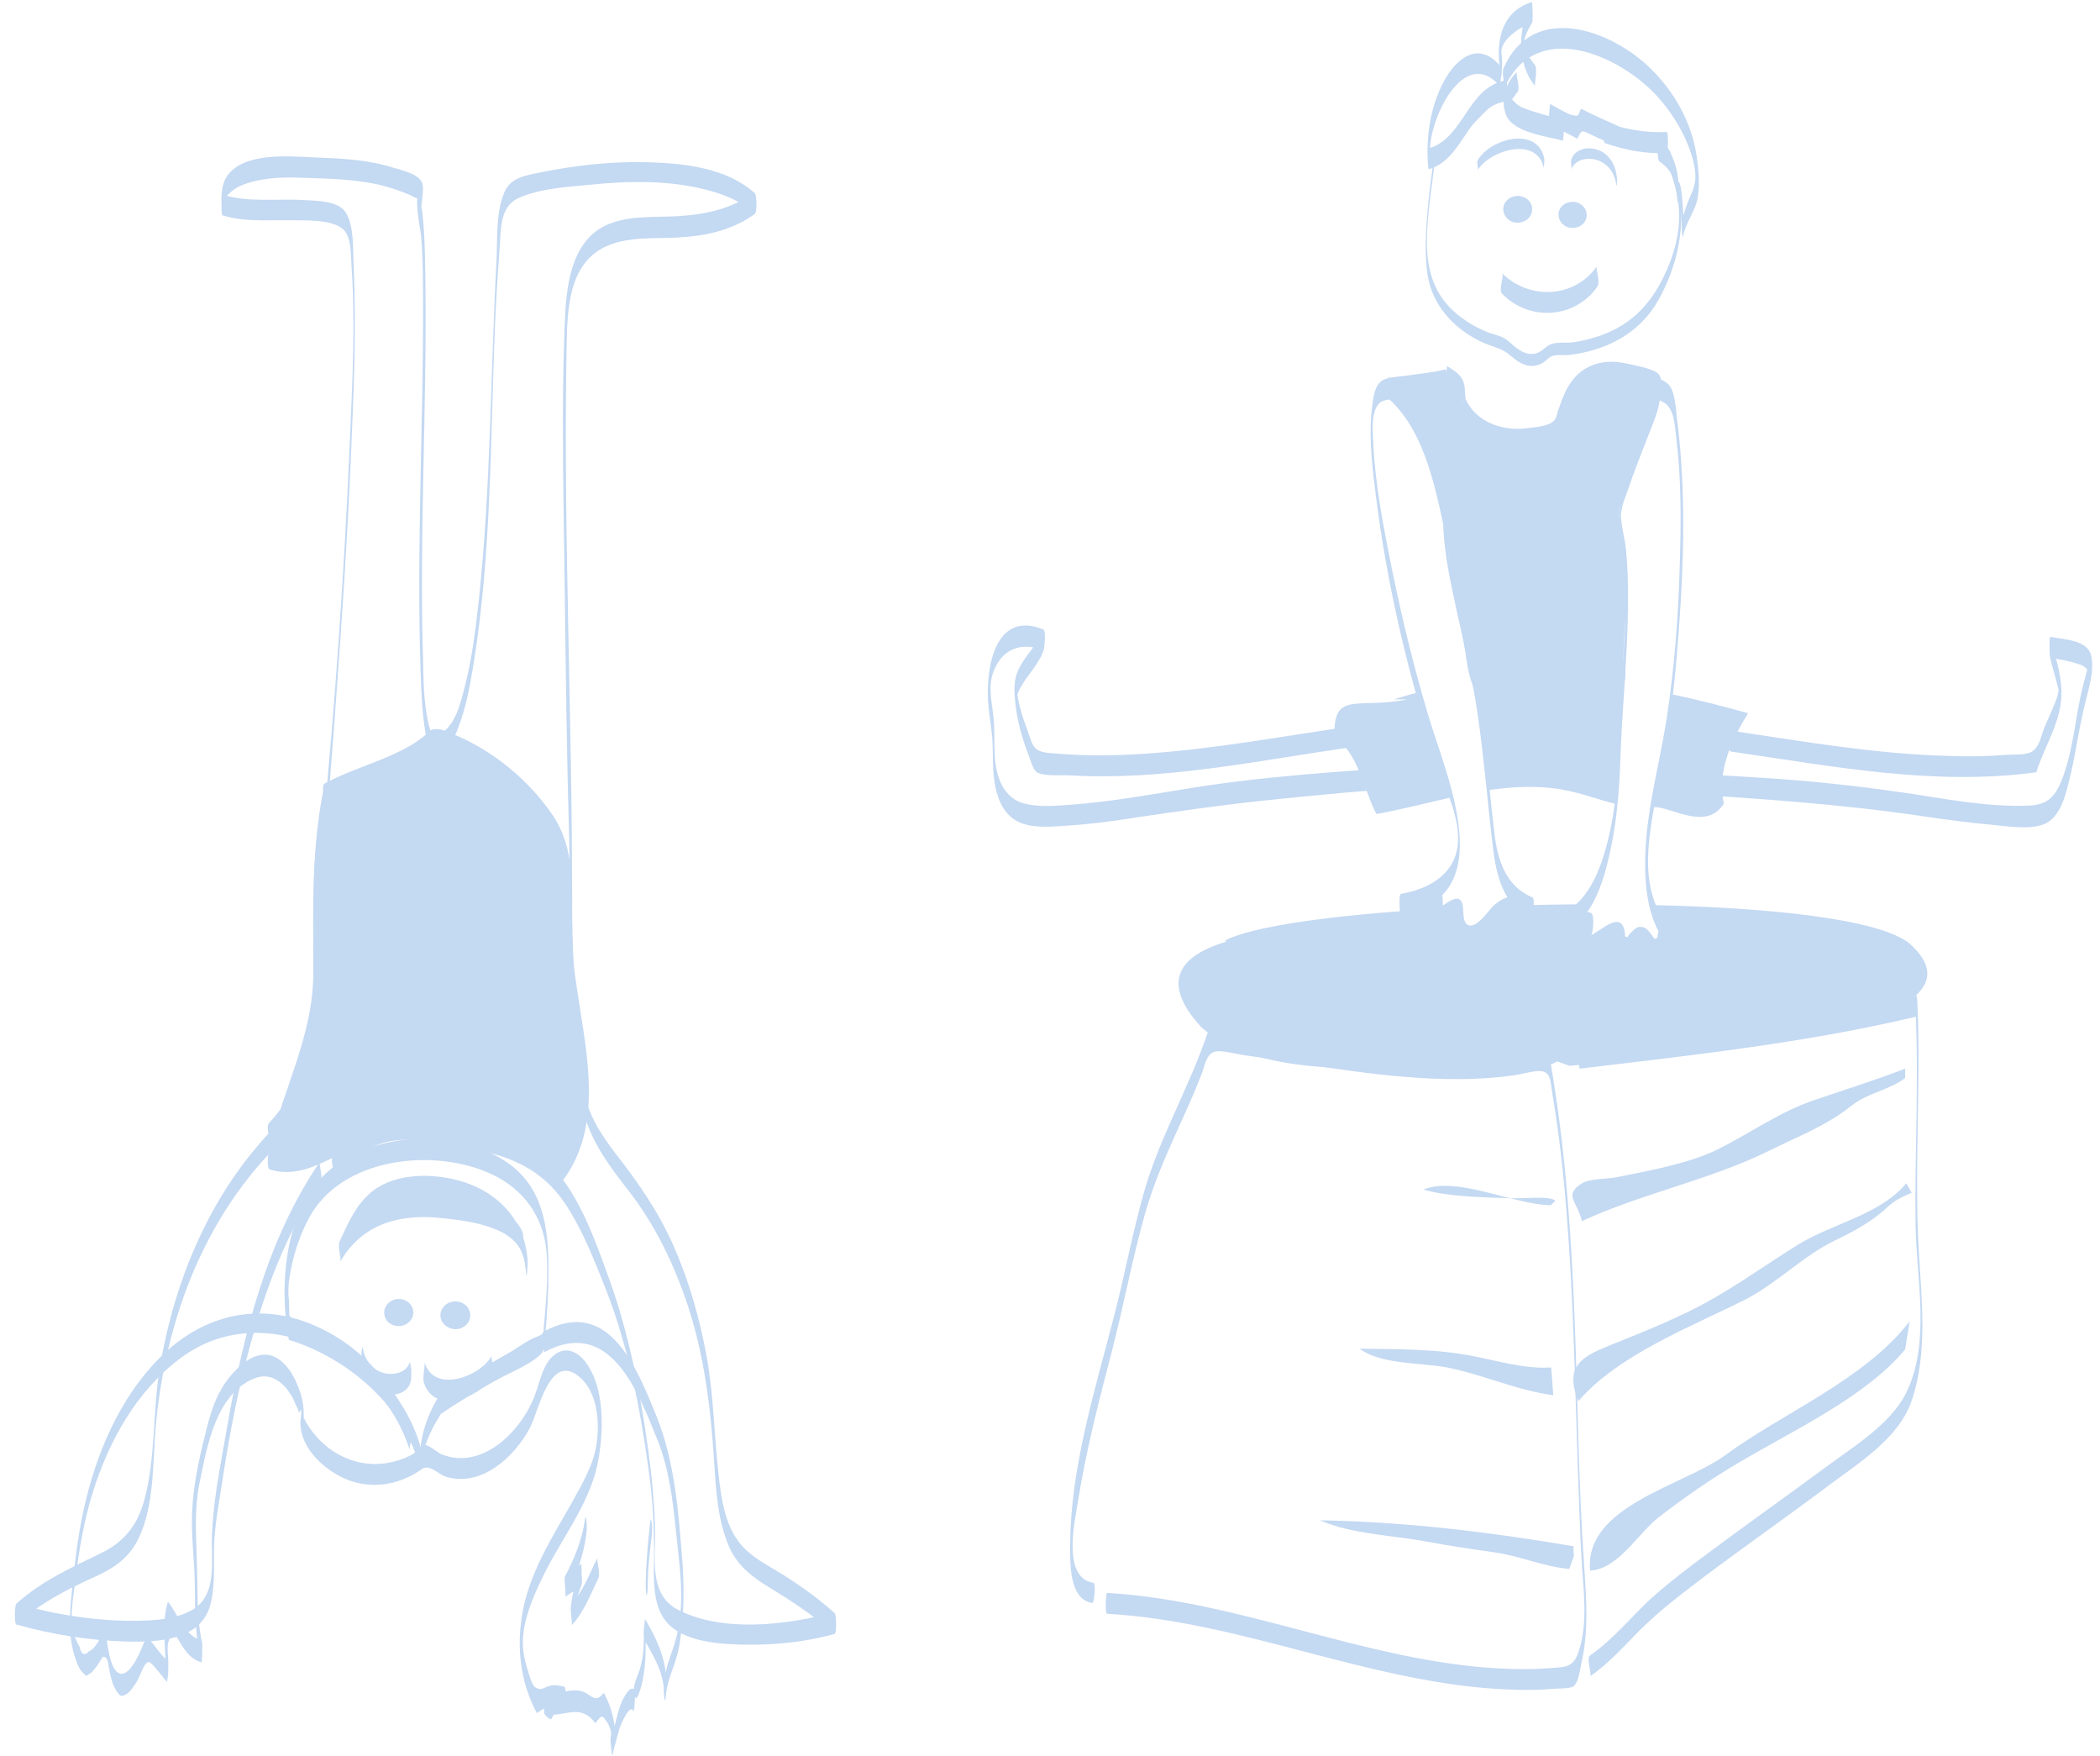 <svg xmlns="http://www.w3.org/2000/svg" xmlns:xlink="http://www.w3.org/1999/xlink" id="Layer_1" x="0px" y="0px" viewBox="0 0 604.6 505.5" style="enable-background:new 0 0 604.6 505.5;" xml:space="preserve"><style type="text/css">	.st0{fill:#C4D9F2;}</style><path class="st0" d="M92.1,334.4c-15.3,22.4-22.1,49.9-26.7,76.3c-1.9,11.1-4.5,23-4.4,34.4c0.1,6.7,0.8,15-6.2,18.6 c-4.4,2.3-9.7,2.7-14.5,2.8c-11.9,0.3-24.2-1.7-35.6-4.9c0,2,0,4,0,6c6.7-6,14.1-9.9,22.3-13.6c5.6-2.5,10.2-5.5,12.9-11.2 c4.6-9.7,4-21.3,4.9-31.7c1.2-13.9,4.2-27.8,9.2-40.9c5.8-15.1,14.3-29,25.8-40.5c1.2-1.2-0.7-5.3,0-6c-18.8,18.9-29.4,43.9-33.8,70 c-2.1,12.7-1.1,26.2-4.6,38.6c-2,6.9-5.8,11.6-12.2,14.7c-8.8,4.3-17.1,8-24.5,14.6c-0.5,0.5-0.6,5.8,0,6 c10.3,2.9,21.1,4.6,31.7,4.9c9.5,0.2,22-0.3,24.4-11.5c1-4.8,0.8-9.7,0.8-14.5c0-6.6,1.4-13.5,2.4-20.1c2.2-14.5,5-28.9,9.1-43 c4.4-15.2,10.3-30,19.2-43.1C93.1,338.9,91.7,335,92.1,334.4L92.1,334.4z"></path><path class="st0" d="M96.1,339.2c4.9-5.3,10.1-10,17.5-10.9c9-1.1,19.3,1.4,28,3.7c9.2,2.5,16.2,6.9,21.4,14.9 c4.9,7.5,8.2,16.1,11.5,24.4c6.4,16.4,9.8,34.1,12.2,51.4c1.2,8.5,1.7,17,1.6,25.6c-0.1,5.8-0.5,13.4,3.3,18.2 c4.9,6.3,16.1,6.8,23.3,6.9c8.5,0.1,17.2-0.8,25.4-3.1c0.6-0.2,0.5-5.6,0-6c-5.4-4.8-11.1-8.8-17.3-12.5c-3.9-2.3-7.9-4.6-10.6-8.4 c-3.8-5.3-4.8-12.4-5.5-18.8c-1.3-11.3-1.4-22.7-3.4-33.9c-2-10.9-5-21.7-9.5-31.9c-4.4-10-10.1-18.2-16.8-26.8 c-3.4-4.5-6.6-9.1-8.2-14.5c-1.9-6.3-2.3-13-2.7-19.6c-0.8-12.8-1.6-25.6-1.6-38.5c0.1-52.5-2.5-104.9-1.6-157.4 c0.2-10.7-0.2-25.5,11-30.9c6.2-3,13.7-2.4,20.4-2.7c8.2-0.4,16-1.9,22.8-6.8c0.7-0.5,0.6-5.5,0-6c-8.1-7.3-20.3-8.6-30.7-8.9 c-10.6-0.3-21.1,0.9-31.4,3c-4,0.8-8.3,1.5-10,5.7c-2.6,6-1.9,14.1-2.3,20.5c-1.7,32.5-1.6,65.1-5.1,97.4c-0.9,8-1.9,16.2-3.9,24 c-1.1,4.2-2.4,10.4-6.1,13.2c-3.3,2.6-4.1-0.4-4.7-3.4c-1.1-5.6-1.2-11.5-1.3-17.3c-1.1-35.7,1.1-71.5,0.7-107.3 c-0.1-6.1-0.1-12.1-0.6-18.2c-0.1-1-0.2-2-0.3-3.1c-0.1-0.5-0.4-2.9-0.4-1.9c0,0.8,0.4-1.6,0.4-2.3c0.1-1.3,0.4-3.2-0.1-4.4 c-1.1-2.7-6-3.6-8.5-4.4c-7.3-2.3-15-2.6-22.6-2.9c-7.3-0.3-20.3-1.6-25.1,5.5c-1.7,2.6-1.6,6-1.5,9c0,0.3-0.1,2.1,0.3,2.2 c6.1,1.9,12.8,1.3,19,1.4c4.2,0.1,12.6-0.5,15.9,2.8c2.2,2.2,2,7.4,2.2,10.2c1.2,17,0.2,34.3-0.5,51.3c-1.6,36.9-4.1,73.7-7.7,110.5 c-0.9,9.2-1.6,18-1.6,27.4c0.1,10.9-0.8,21.8-2.7,32.6c-1.6,9.2-4.6,18.2-11.2,25c-1.2,1.2,0.7,5.2,0,6 c10.7-11.1,11.9-27.1,13.6-41.6c1.6-13.8,0.4-27.7,1.9-41.5c1.6-15.1,2.7-30.3,3.8-45.4c1.7-22.8,3.2-45.6,4.2-68.4 c0.8-18.6,1.7-37.4,0.8-56c-0.2-4.3,0.2-11.4-2.3-15.2c-2.1-3.3-8.3-3.3-11.8-3.5c-7.8-0.5-16.2,0.8-23.8-1.6 c0.1,0.7,0.2,1.5,0.3,2.2c0-1.1,2.7-3.4,3.7-4c1.8-1.1,3.9-1.7,6-2.2c4.6-1,9.4-1,14-0.8c6.7,0.2,13.4,0.4,20,1.7 c3.4,0.7,6.7,1.8,9.9,3.1c0.5,0.2,1.8,1.1,2.3,1c0.1,0,0.6,0.4,0.6,0.4c-0.5,0.3,0.9-5.7,0.1-3.6c-1.7,4.5,0.1,10.2,0.5,14.9 c0.5,6.3,0.5,12.6,0.5,18.9c0.1,35.2-1.9,70.5-0.7,105.8c0.2,5.6,0.4,11.3,1.3,16.9c0.3,1.8,0.6,6.9,2.9,7.2 c3.2,0.4,5.7-5.6,6.5-7.7c2.3-5.8,3.5-12.2,4.5-18.4c5.1-31.3,4.9-63.3,6.1-95c0.3-8.6,0.9-17.2,1.5-25.7c0.3-4.7,0.1-11,5-13.5 c5.9-2.9,14.3-3.4,20.7-4c11.5-1.2,23.6-1.4,34.8,1.7c4.7,1.3,9.2,3.2,12.8,6.5c0-2,0-4,0-6c-6.5,4.7-13.9,6.3-21.8,6.8 c-6.3,0.4-13-0.2-19.1,1.9c-11.2,3.8-13.1,16.5-13.6,26.8c-1.2,26.4-0.4,53.1-0.1,79.5c0.3,24.1,0.6,48.3,1.3,72.4 c0.6,24.1-0.5,48.6,3.1,72.6c1.7,11.2,7.3,18.8,14.1,27.5c7.6,9.8,13,21.1,16.9,32.8c4.8,14.6,6.6,29.5,7.6,44.8 c0.5,8.2,1,17.3,4.4,24.9c2.2,4.9,6,8.1,10.5,10.9c6.9,4.2,13.4,8.4,19.5,13.8c0-2,0-4,0-6c-13.4,3.7-32.1,5.9-44.9-0.8 c-8.5-4.5-6.3-15.2-6.5-23.3c-0.2-7.4-0.9-14.8-1.9-22.1c-2.3-16.9-5.6-34-11.4-50c-5.4-14.9-11.8-33.8-27.8-40.2 c-9.3-3.7-21.1-6.1-31.1-6c-8.8,0.1-14.8,4.8-20.6,11C94.9,334.5,96.8,338.4,96.1,339.2L96.1,339.2z"></path><g>	<path class="st0" d="M93.3,228.6c9-5,24-8,31-16c11,2,27,14,33,23c8,10,6.8,18.5,6.8,31.5c-1,24,13.2,52.5-3.8,71.5  c-6-17-37-18-51-14c-11,2-21,13-32,9c4-18,13-31,13-51C90.3,264.6,89.3,246.6,93.3,228.6"></path>	<path class="st0" d="M93.3,231.6c7.7-4.1,16.3-6.2,23.9-10.5c1.9-1.1,3.7-2.3,5.4-3.8c1.6-1.4,1.9-1.8,4-1.2  c4.4,1.2,8.5,3.4,12.4,5.8c7.9,5,15,11.3,20.2,19.1c5.9,9,4.5,19.5,4.6,29.7c0.1,8.7,1.5,17.3,2.9,25.9c1.8,11.6,3.5,23.7-2.9,34.3  c-0.4,0.6-1.7,3.2-2.4,3.5c-2,0.7-1.2-0.2-2.1-1.4c-0.6-0.8-1.1-1.7-1.7-2.5c-2.1-2.6-4.9-4.6-8-6.1c-6.4-3.2-13.8-4.4-20.9-4.7  c-7.4-0.3-14.9,0.4-22,2.6c-9.8,2.9-18.5,11.7-29.3,8.3c0.1,1.9,0.1,3.7,0.2,5.6c3.6-15.4,11.2-29.5,12.8-45.3  c0.8-8.2,0.3-16.5,0.3-24.7c0-11.8,0.5-23.5,3-35c0.3-1.3,0.3-2.8,0.1-4.1c0-0.3-0.2-2.2-0.4-1.1c-3.8,17.7-3.2,35.7-3.2,53.7  c0.1,18.3-8.8,33.9-12.8,51.3c-0.2,0.6-0.6,5.4,0.2,5.6c9.3,2.9,17.1-3.3,25.2-6.8c6.5-2.8,13.8-3.9,20.9-4.1  c12.8-0.3,31.5,2,36.8,15.8c0,0,0.1,0.1,0.1,0.1c17.5-20.6,3.9-50.1,4-73.7c0.1-11.3,1.2-23.4-5.5-33.3  c-6.9-10.1-17.3-18.7-28.7-23.3c-1.3-0.5-2.8-1.3-4.2-1.4c-2.1-0.2-2.3,0.4-3.9,1.8c-2.6,2.2-5.6,3.8-8.6,5.2  c-6.6,3.1-13.7,5.1-20.2,8.6C92.2,226.2,93.8,231.4,93.3,231.6L93.3,231.6z"></path></g><path class="st0" d="M126.5,407.3c5-3.5,10.3-6.6,15.6-9.6c4.1-2.4,9.9-4.5,13.4-7.7c1.6-1.5,1.3-3.5,1.5-5.8 c0.5-5.9,0.9-11.7,0.9-17.6c0.1-13.3-1.3-26.1-14.1-33.4c-14.5-8.3-36.8-7.2-49.6,4.2c-12.3,11-13.9,32.7-11.1,47.9 c0,0.2,0,0.3,0.2,0.4c17.2,5.3,33.6,19.6,37.7,37.3c0.2,1,0.3-0.5,0.4-0.8c0.2-1.2,0.1-2.7,0-3.9c0.2,2.4,0,1.8,0.5-0.2 c0.3-1.1,0.6-2.2,1-3.3c1-2.6,2.3-5.1,3.8-7.4c0.8-1.4-0.5-5.2-0.2-5.8c-4,6.5-6.1,13.4-5.5,21c0.1-1.6,0.2-3.1,0.4-4.7 c-1.6-7.2-5.6-14-10.1-19.7c-5-6.2-11.3-11.2-18.4-14.7c-1.7-0.8-3.4-1.6-5.2-2.3c-1.7-0.7-3.4-0.8-4.4-2.6c0-1.4-0.1-2.8-0.1-4.2 c-0.3-2.4-0.2-4.7,0.2-7c0.9-5.7,2.7-11.4,5.4-16.5c9.3-18,36.8-20.8,53.4-12.6c8.7,4.3,14.2,12,15.1,21.7 c0.7,7.6-0.2,15.3-0.8,22.9c0,0.4,0,1.3-0.2,1.7c0.9-1.6-0.9-0.1-1.3,0c-2.8,0.9-5.7,3.2-8.3,4.7c-6.8,3.9-13.7,7.8-20.1,12.3 C125.3,402.1,127.1,406.9,126.5,407.3L126.5,407.3z"></path><path class="st0" d="M126.8,378.6c0-2.2,1.9-4,4.3-4c2.4,0,4.3,1.8,4.3,4c0,2.2-1.9,4-4.3,4C128.7,382.5,126.8,380.7,126.8,378.6z"></path><path class="st0" d="M110.6,377.8c0-2.1,1.9-3.9,4.2-3.9c2.3,0,4.2,1.7,4.2,3.9c0,2.1-1.9,3.9-4.2,3.9 C112.4,381.7,110.6,380,110.6,377.8z"></path><path class="st0" d="M141.6,390.2c-3.3,6.1-16.8,11.1-19.4,1.8c0.3,1-0.6,4.1-0.2,5.8c2.7,9.6,16.4,4.6,19.8-1.8 C142.6,394.5,141.2,390.9,141.6,390.2L141.6,390.2z"></path><path class="st0" d="M118,392c-0.8,2.8-3.8,3.7-6.5,3.4c-3.8-0.5-6.4-3.5-7-7.2c-0.2-1.2-0.4,0.9-0.4,1.1c-0.1,1.3-0.1,2.8,0.1,4.1 c0.7,3.8,2.9,7.1,6.9,7.9c2.9,0.6,6.3-0.5,7.1-3.5c0.3-1.2,0.2-2.5,0.2-3.7C118.3,393.6,118,391.8,118,392L118,392z"></path><g>	<path class="st0" d="M151.6,364.3c-0.6-17-20.9-25.9-37.3-21.7c-9.5,2.4-12.6,9.4-16.4,17.6c3.8-7.1,10.7-11.8,19-12.9  c8.2-0.6,31,1.8,33.5,10.6"></path>	<path class="st0" d="M151.9,362.8c-0.8-12.7-10.1-21.2-22.4-23.6c-6.6-1.3-14.5-1.1-20.4,2.4c-5.8,3.4-8.6,9.8-11.3,15.7  c-0.7,1.4,0.5,5.2,0.2,5.8c6.1-10.6,16.6-13.6,28-12.6c7.2,0.7,21.3,2,24.3,10.2c-0.3-0.9,0.7-4.1,0.2-5.8c-3-8.4-17-9.8-24.4-10.4  c-11.6-1.1-22.1,2.2-28.2,12.8c0.1,1.9,0.1,3.9,0.2,5.8c2.7-5.8,5.4-12.1,11.1-15.4c4.9-2.8,11.1-3.4,16.6-2.9  c11.5,1,24.8,8.3,25.6,21.1C151.6,369.5,152,363.8,151.9,362.8L151.9,362.8z"></path></g><path class="st0" d="M118.3,412c-4.5-14.3-16-26.2-30.1-31.4c-15.6-5.8-30.8-1.3-42.3,10.3c-11.6,11.7-18.3,27.7-21.8,43.6 c-1.7,7.7-2.6,15.6-3.4,23.4c-0.6,6-1.1,12.7,0.7,18.5c0.5,1.6,1.2,3.9,2.4,5c1.5,1.4,0.6,1.1,2.1,0.3c0.8-0.4,1.5-1.6,2.1-2.3 c0.3-0.4,1.5-2.5,1.7-2.5c1.5-0.1,1.5,2.5,1.7,3.4c0.4,1.8,0.7,3.7,1.5,5.3c0.2,0.4,0.4,0.8,0.7,1.2c1,1.4,1.1,1.7,2.7,0.9 c1.2-0.6,2.4-2.6,3.1-3.7c0.9-1.4,1.9-5.2,3.3-5.6c0.9-0.3,4.3,4.7,5.4,5.7c0,0,0.3-2.2,0.3-2.2c0.1-2,0.1-4-0.1-6 c-0.1-2-0.1-2.7,0.6-4.6c1.2-3,0.9-2,2-0.1c1.8,3.1,3.5,6.2,7.1,7.3c0.2,0.1,0.3-5.1,0.2-5.6c-1.7-7.5-1.2-15-1.5-22.6 c-0.2-8.1-0.9-15.7,0.8-23.7c2.1-10.2,4.6-25.2,15.6-29.8c5.1-2.1,9,1.5,11.3,5.8c0.4,0.8,0.7,1.9,1.2,2.6c0.2,0.5,0.3,0.9,0.5,1.4 c0.6-1,0.8-1.1,0.6-0.4c0.2,1-0.3,2.4-0.2,3.4c0,7.2,6.7,13.4,13,16.1c4.2,1.8,8.9,2.2,13.4,1.1c2.5-0.6,4.8-1.6,7-2.9 c1.6-1,1.9-1.7,3.5-1.4c1.6,0.3,3.4,2.1,5.1,2.6c10.1,3,19.6-5.7,24-14c2.6-4.7,5.7-22.2,14.4-14.7c5.3,4.5,5.8,13.5,4.8,19.6 c-1,6-4.2,11.3-7.1,16.6c-5.8,10.2-12.4,20.5-14.3,32.3c-1.6,9.7-0.4,19.4,4.2,28.1c0,0,0.1,0.1,0.1,0.1c2.4-1.9,4.7-2.3,7.7-1.6 c0-2,0-4,0-6c-2.2,0.4-4,3.7-5.6,1.9c0,2,0,4,0,6c5.7,1.1,10.2-3.4,14.6,2.5c0.1,0.1,0.1,0.1,0.2,0c1.8-2.4,1.9-2.2,3.2-0.3 c0.6,0.8,1.5,3.1,1.2,4c-0.5,1.6,0.5,4.9,0.2,5.8c0.9-2.5,1.4-5.1,2.2-7.7c0.4-1.3,3.3-8.2,4.2-4.7c-0.2-0.6,0.4-3.7,0.3-5 c0.3,2.5,1.5-1.5,1.8-2.5c0.5-1.8,0.8-3.8,1-5.7c0.4-3.8,0.3-7.7,0.2-11.6c-0.1,1.2-0.2,2.5-0.4,3.7c2.5,4.2,5.7,9.6,5.7,14.7 c0,1.1,0.3,4.7,0.6,1.5c0.3-4.4,2.5-8.4,3.5-12.6c0.6-2.6,0.9-5.4,1.2-8.1c0.5-5.8,0.5-11.6,0.1-17.3c-1.1-14-2.1-29-7.4-42.2 c-5.7-14.1-13.8-34.9-32.6-24.6c-1.1,0.6,0.5,5.8,0,6c19-10.4,27.1,11,32.8,25.2c3.2,8.1,4.3,16.5,5.2,25.2 c1.1,11.1,3.1,22.2-0.2,33.1c-0.8,2.7-1.9,5.3-2.5,8c-0.1,0.7-0.4,1.8-0.4,2.6c0.2,3.6,0.4,0.2,0.4-0.6c-0.4-6.1-3-11.6-6.1-16.8 c0-0.1-0.4,3.2-0.4,3.7c0.2,4.4-0.1,8.4-1.7,12.5c-0.4,1-0.8,1.9-1,3c-0.5,2.3-0.2,4.7,0,7c0.1-1.7,0.2-3.3,0.3-5 c-0.9-3.2-3.2,1.2-3.8,2.4c-1.4,3.2-1.8,6.7-3,9.9c0.1,1.9,0.1,3.9,0.2,5.8c1.7-5.9,0.5-12.6-2.4-17.9c0,0-0.1-0.1-0.1-0.1 c-2.8,3.6-3.7-0.3-7.3-0.7c-3.3-0.4-6.3,1.5-9.6,0.9c-0.2,0-0.5,5.4,0,6c0.4,0.7,1,1.1,1.7,1.4c0,0,0.1-0.1,0.1-0.1 c1-1.9,1.6-2.9,3.8-3.3c0.5-0.1,0.5-5.9,0-6c-1.4-0.3-2.6-0.6-4.1-0.3c-1.8,0.4-2.5,1.7-4.4,0.4c-0.9-0.6-1.7-3.7-2-4.7 c-1.2-3.6-1.8-7-1.3-10.9c0.8-6.3,3.7-12.4,6.5-18c5.4-10.5,13.3-20.5,15.2-32.5c1.3-8.2,1.6-19.1-3.1-26.4c-2-3.2-5.5-5.9-9.3-3.4 c-3.6,2.4-4.5,7.8-5.9,11.6c-3.7,10.3-15.1,22.1-27,17.3c-0.9-0.4-3.6-2.6-4.4-2.6c-0.8,0-3.3,2.3-4.1,2.7c-2.4,1.3-5,2.1-7.7,2.5 c-5.7,0.8-11.4-0.8-16-4.2c-2.6-1.9-4.9-4.5-6.6-7.3c-0.2-0.3-0.9-1.8-1-1.9c-0.2-0.1-0.2,5.4,0,2.5c0.3-3.3,0.2-6.5-0.9-9.6 c-1.3-3.9-3.8-8.9-8-10.4c-4.9-1.7-9.7,2.8-12.5,6.3c-4.6,5.8-6,12.9-7.7,19.9c-1.5,6.2-2.6,12.4-2.9,18.8 c-0.3,7.3,0.8,14.6,0.8,21.9c0,7,0.2,13.8,1.7,20.6c0.1-1.9,0.1-3.7,0.2-5.6c-5-1.5-6.6-7.3-9.6-11.1c0,0-0.1,0.1-0.1,0.1 c-1.9,6.4-0.5,12.3-0.7,18.8c0.1-0.7,0.2-1.5,0.3-2.2c-2.1-2.1-3.6-4.6-5.7-6.8c0,0-0.1,0.1-0.1,0.1c-1,2.7-4.3,11.6-7.6,10.6 c-3.2-1-3.5-9.4-4.2-12.2c-0.1-0.1-0.1-0.1-0.2,0c-1.1,1.6-2.7,5.3-4.5,5.8c-1.2,1.4-2.2,1-2.7-1.3c-0.5-0.8-0.8-1.6-1.2-2.5 c-2.1-5.5-0.5-11.8,0.1-17.4c1-8.3,2.4-16.5,4.9-24.5c4.6-14.7,12.4-28.9,24.9-38.4c24.1-18.4,57.9-0.6,66.3,26 C117.8,416.8,118.8,413.7,118.3,412L118.3,412z"></path><path class="st0" d="M186.5,456c0-4.6,0.6-9.2,1.1-13.7c0.1-1.3,0.3-2.9,0-4.2c-0.2-0.8-0.3-1.2-0.4,0c-0.7,6-1.2,12-1.3,18 c0,0.3,0,3,0.3,3C186.5,459,186.5,456.1,186.5,456L186.5,456z"></path><path class="st0" d="M172,448.4c-2.3,4.6-4,9.5-7.6,13.4c0.1,1.5,0.2,3,0.3,4.5c0.2-3.6,1.7-7,2.8-10.4c0.3-1.1-0.5-5.4-0.1-5.9 c-1.4,1.5-3.1,2.3-4.7,3.5c0,2,0.1,3.9,0.1,5.9c3-5.7,5.2-11.4,6-17.8c0.2-1.3,0.2-2.9,0-4.2c-0.2-0.9-0.3-1.1-0.4,0 c-0.8,5.8-3,11.1-5.7,16.3c-0.5,1,0.5,5.6,0.1,5.9c1.6-1.2,3.3-2,4.7-3.5c0-2-0.1-3.9-0.1-5.9c-1.4,4.4-2.8,8.5-3.1,13.1 c0,0.6,0.5,4.3,0.3,4.5c3.6-3.9,5.4-8.9,7.7-13.6C172.9,452.7,171.7,449.2,172,448.4L172,448.4z"></path><path class="st0" d="M314.8,455.6c-9.2-1.4-5.3-18.1-4.4-23.7c2.3-14.5,6-28.7,9.7-42.9c3.4-13.2,5.9-26.7,9.6-39.8 c2.7-9.6,6.9-18.6,11-27.7c1.9-4.2,3.8-8.5,5.4-12.8c0.8-2.1,1.2-5.3,3.7-6c2-0.5,6.1,0.7,8.2,1c20.8,2.8,41.5,7.1,62.6,6.9 c5.1,0,10.2-0.4,15.3-1.1c2.2-0.3,4.4-1,6.6-1.2c4.2-0.3,3.8,2.8,4.4,6.3c2,11.8,3.3,23.7,4.2,35.6c1.9,23.4,2.3,46.9,3.1,70.4 c0.4,10.2,0.6,20.4,1.3,30.6c0.5,7.7,1.5,15.6-0.7,23.2c-0.9,3.1-1.8,5.1-5.4,5.5c-2.4,0.2-4.8,0.4-7.3,0.5 c-42.3,1.1-81.5-19.5-123.4-21.9c-0.3,0-0.6,6,0,6c39.2,2.2,75.9,20.1,115.2,21.8c4.4,0.2,8.9,0.2,13.3-0.2c1.3-0.1,4.7,0,5.8-0.7 c1.5-1,2-5.4,2.4-7.2c2-8.9,1.3-18.3,0.7-27.3c-1.7-24-1.8-48-2.8-72c-1-25.8-2.9-51.6-7.6-77c0-0.2,0-0.3-0.2-0.4 c-32.2,8.1-65.4-1.7-97.5-5c0,0-0.1,0.1-0.1,0.1c-5.3,16.2-14.3,31-18.8,47.5c-3.2,11.5-5.4,23.4-8.4,34.9 c-5.5,21.3-12.5,43.5-12.6,65.7c0,5-0.4,15.7,6.4,16.7C315,461.6,315.6,455.7,314.8,455.6L314.8,455.6z"></path><path class="st0" d="M454.8,307.6c32.5-3.9,65.1-7.4,97-15c-0.1-0.5-0.2-1-0.3-1.5c1,20.5-0.3,41,0,61.5c0.2,15.5,4.4,33.6-2.6,48.1 c-4.6,9.5-16.1,16.2-24.2,22.3c-11.1,8.2-22.3,16.1-33.4,24.4c-5,3.7-10,7.5-14.7,11.6c-6.5,5.7-11.6,12.5-18.8,17.5 c-1.2,0.8,0.6,5.6,0,6c7.1-4.9,12.1-11.6,18.5-17.2c4.5-4,9.3-7.6,14-11.2c12-9,24.3-17.6,36.3-26.6c8.8-6.6,20.1-13.5,23.8-24.4 c4.7-13.7,2.8-29.4,2-43.5c-1.3-23.8,0.7-47.7-0.4-71.6c0,0-0.1-1.5-0.3-1.5c-31.9,7.6-64.5,11.1-97,15 C454.2,301.7,454.6,307.6,454.8,307.6L454.8,307.6z"></path><path class="st0" d="M345.8,295.6c16.7,14.7,46,11,65.8,13c12.9,1,36.9,4,44.7-11c13.7-25-40.4-29.7-52.5-30.7 C395.3,266.9,316.5,263.6,345.8,295.6"></path><path class="st0" d="M408.5,220.6c-22.7,1.4-46,2.9-68.5,6.7c-10.4,1.7-20.8,3.5-31.3,4.3c-4.4,0.3-9.1,0.8-13.4-0.2 c-6.4-1.4-8.6-7.9-8.9-13.8c-0.2-3.5,0-7-0.3-10.5c-0.4-4.6-1.8-9.1-0.1-13.7c2.4-6.6,8.1-8.8,14.4-6.2c0-2-0.1-3.9-0.1-5.9 c-1.7,4.9-6.4,8.3-7.8,13.4c-0.7,2.7-0.4,5.7-0.1,8.4c0.6,4.9,2,9.8,3.8,14.4c0.4,1.1,1.2,4,2.2,4.7c1.9,1.4,7.5,0.8,9.9,1 c26.8,1.5,53.5-4.2,79.9-8c0.7-0.1,0.2-6,0-6c-18.8,2.7-37.5,6.2-56.5,7.6c-9.2,0.7-18.4,0.9-27.6,0.1c-2.2-0.2-4.9-0.1-6.3-1.9 c-0.9-1.1-1.4-3.2-1.9-4.5c-1.5-4.1-3.1-8.7-3.2-13.1c-0.1,1.2-0.1,2.5-0.2,3.7c1.5-5.4,6.2-8.8,8-14c0.2-0.7,0.7-5.6-0.1-5.9 c-13.9-5.7-16.6,11-15.9,21c0.3,4.2,1.2,8.2,1.3,12.5c0.1,3.2,0,6.3,0.4,9.4c0.6,5.1,2.5,10.8,7.8,12.8c4.1,1.6,9.5,1,13.8,0.7 c6.5-0.4,12.9-1.3,19.3-2.3c12.1-1.8,24-3.5,36.1-4.8c15.1-1.6,30.2-3,45.4-4C409.1,226.6,408.8,220.6,408.5,220.6L408.5,220.6z"></path><path class="st0" d="M481.2,228.3c24.4,1.5,48.6,3.1,72.8,6.7c6.8,1,13.6,1.9,20.4,2.5c4.2,0.4,9.8,1.3,13.9-0.2 c5.2-1.9,6.7-9.6,7.8-14.2c1.7-7.2,2.6-14.6,4.5-21.8c1-4,2.3-8.3,1.5-12.4c-0.9-4.8-8-4.8-11.8-5.6c-0.4-0.1-0.2,5.4-0.1,5.9 c0.5,2.1,1.1,4.2,1.7,6.3c0.2,0.6,0.9,3.9,0.9,3.2c0-0.9-0.3,1.1-0.4,1.5c-1,3.1-2.5,6.1-3.8,9.2c-1,2.4-1.4,6-4.1,7.2 c-1.9,0.8-5,0.5-7,0.7c-5.4,0.4-10.7,0.5-16.1,0.3c-21.2-0.5-42.2-4.2-63.2-7.3c-0.2,0-0.7,5.9,0,6c29,4.2,58.6,10,88,6 c0,0,0.1-0.1,0.1-0.1c2-6.5,6.1-12.9,7-19.7c0.9-6.6-1.4-12.7-3-19.1c0,2-0.1,3.9-0.1,5.9c2.7,0.5,5.5,0.9,8,1.8 c0.7,0.2,1.5,0.4,2,0.9c1.4,1,1,2.3,1.3,0c0.5-3.5-0.4,0.1-0.6,0.9c-0.3,1.2-0.7,2.5-1,3.7c-0.7,2.8-1.3,5.6-1.8,8.5 c-1.2,6.7-2.1,13.8-4.8,20.1c-2,4.8-4.6,6.6-9.6,6.7c-11.3,0.4-22.8-1.8-33.9-3.5c-10.9-1.6-21.7-2.9-32.6-3.8 c-12.1-1-24.2-1.5-36.3-2.3C480.9,222.2,480.6,228.2,481.2,228.3L481.2,228.3z"></path><g>	<path class="st0" d="M408.8,199.2c-2.5,0.6-5,1.3-7.5,2.1h4c-15,3-22-3-21,12c6,1,9,16,12,21c7.2-1.3,14.5-3.2,22-4.9  c-0.6-2-1.2-4.1-2-6.1C413.9,216.5,411.3,208.2,408.8,199.2z"></path></g><g>	<path class="st0" d="M503.3,205.3c-7.6-2.1-14.9-4-22.2-5.5c-0.5,4.4-1.1,8.6-1.8,12.5c-1.1,6-2.7,13-3.9,20.1c0.3,0,0.6,0,0.9-0.1  c5,0,15,7,20-1C494.3,222.3,498.3,213.3,503.3,205.3z"></path>	<path class="st0" d="M467.1,197.1c-14.2-2.2-28.1-2.8-42.3-1c1.7,10.4,2.8,20.8,4,31.3c6.8-1,13.7-1.3,20.6-0.2  c6.6,1.2,11,3.1,15.8,4.2c0.9-7.1,1.1-13.8,1.2-18.2C466.4,207.8,466.7,202.4,467.1,197.1z"></path></g><g>	<path class="st0" d="M399.3,111.3c18,15,18,60.3,25.5,84.8c10,5,32.5,8.2,42.5-1.8c0-20,3-21-1-45c-1.3-8,13.9-37.4,11-38.7  c-28.3-12.7-27.7,13-30.7,14c-11,3-16.3,2.7-22.3-3.3c-7-7,1.3-7.7-8-13"></path>	<path class="st0" d="M399.3,114.3c9.1,7.9,12.6,20.6,15.2,31.9c3,13.1,4.6,26.5,7.1,39.8c0.7,3.7,1.2,11.8,4.5,13.8  c4.8,2.9,11.9,3.6,17.3,4c6.2,0.4,13,0,18.7-2.8c1.7-0.8,4.6-2.2,5.4-4c0.9-2.4,0.2-6.1,0.3-8.6c0.4-10.2,1.4-20.2,0.3-30.4  c-0.3-3.1-1.4-6.7-1.4-9.7c0-2.4,1.3-5.3,2.1-7.6c1.7-5.1,3.7-10.1,5.7-15.2c1.3-3.4,2.9-6.9,3.4-10.6c0.3-1.8,0.9-5.6-0.3-7.1  c-1.2-1.6-6.1-2.4-8-2.9c-2.6-0.6-5.3-1-8-0.6c-3.6,0.5-6.7,2.3-8.9,5.2c-2,2.5-3,5.6-4.1,8.6c-0.3,0.9-0.5,2.3-1.2,3  c-1.6,1.7-5.9,1.9-8.2,2.2c-6.6,0.8-14.2-1.8-17.2-8.3c-0.2-0.5-0.1-2.8-0.5-4.5c-0.6-2.6-2.8-3.8-5-5.2c0.5,0.3-1.2,5.3,0,6  c2,1.2,2.9,2.3,4.5,3.8c0.8,0.7,0.1-2.6,0.1-0.3c0,0.5,0,0.9,0,1.4c0.1,2.2,0.3,4,1.5,5.9c4,6.3,11,8.1,18,7c5-0.8,6.6-0.8,8.2-5.2  c1.2-3.5,2.5-7.1,5.2-9.8c3.6-3.6,8.6-4.4,13.4-3.6c1.6,0.2,3.2,0.6,4.7,1.1c1,0.3,4.6,2.4,5.5,2.1c-1,0.4,1.1-5.7-0.3-1.8  c-0.5,1.2-0.8,2.5-1.2,3.8c-3.6,10.1-9.5,20.6-9.8,31.6c-0.2,8.2,2.4,16.2,2.1,24.5c-0.2,7.6-1,15.1-1,22.6c0.1-1,0.2-2,0.3-3  c-8.6,8.1-22.6,7.5-33.4,5c-2.4-0.6-5.3-1.1-7.4-2.4c-2.7-1.5-2.9-5-3.5-7.9c-1.2-5.5-2.2-11.1-3.1-16.6c-1.9-11.7-3.6-23.5-6.8-35  c-2.6-9.5-6.2-19.5-13.8-26.1C400,108.9,398.1,113.3,399.3,114.3L399.3,114.3z"></path></g><path class="st0" d="M431.2,25.3c-4.3,4.3-8.6,8.6-12.8,13c-1.5,1.6-4.2,3.5-5.2,5.5c-0.6,1.3-0.6,3.4-0.8,4.8 c-0.5,3.7-1,7.4-1.3,11.1c-0.6,6.4-1,13.1-0.1,19.4c1.3,8.5,7.2,15.1,14.7,18.9c2.1,1.1,4.3,1.7,6.5,2.6c2.1,0.9,3.4,2.7,5.5,3.8 c2,1.1,3.9,1.3,6,0.3c1.1-0.5,2.1-1.8,3.1-2.2c1.3-0.5,3.4-0.2,4.8-0.3c10.9-1.3,20.5-6.2,25.9-15.9c4.5-8.1,6.9-17,6.5-26.2 c-0.3-6.3-1.6-17.7-8.3-20.3c-4.2-1.7-9-1.8-13.3-3.4c-4.6-1.7-7.8-3.8-12.8-3.1c-2.5,0.4-4.7,1.1-7.2,0.3c-4.5-1.4-8.1-6.1-11-9.5 c0.5,0.5-0.7,2.8,0,3.6c3.5,4.1,8,10.1,14,9.9c5.1-0.2,8.1-1.7,13.1,0.7c3.5,1.7,7.2,2.8,11.1,3.7c2.5,0.5,5.6,0.7,7.7,2.2 c3.2,2.3,4.6,7.8,5.4,11.4c1.9,8.4-0.1,16.7-3.8,24.2c-4.2,8.7-10.4,14.5-19.7,17.3c-2,0.6-4.1,1.1-6.1,1.4 c-1.9,0.3-4.6-0.1-6.4,0.5c-1.8,0.6-2.8,2.5-4.9,2.8c-1.8,0.3-3.3-0.3-4.7-1.3c-1.6-1-2.7-2.5-4.3-3.3c-1.6-0.8-3.6-1.1-5.3-1.9 c-3.5-1.5-6.8-3.6-9.6-6.3c-7.5-7.4-7.6-16.9-6.7-26.8c0.3-3.7,0.8-7.3,1.3-11c0.2-1,0.3-3.5,0.7-4.1c1.1-2.1,3.9-4.1,5.5-5.8 c4-4.2,8.1-8.4,12.3-12.5C431.9,28.2,430.7,25.7,431.2,25.3L431.2,25.3z"></path><path class="st0" d="M441.1,60.5c-0.1,2.1-2.1,3.7-4.4,3.6c-2.3-0.1-4-2-3.9-4.1c0.1-2.1,2.1-3.7,4.3-3.6 C439.5,56.5,441.3,58.3,441.1,60.5z"></path><path class="st0" d="M456.8,62.1c-0.1,2.1-2,3.6-4.3,3.5c-2.2-0.1-3.9-1.9-3.8-4c0.1-2.1,2-3.6,4.3-3.5 C455.2,58.2,456.9,60,456.8,62.1z"></path><path class="st0" d="M425.5,48.9c3.4-5.6,16.9-9.8,18.9-0.7c0.1,0.2,0.3-2,0.2-2.6c-2-9.4-15.4-5.7-19.1,0.4 C425,46.7,425.7,48.6,425.5,48.9L425.5,48.9z"></path><path class="st0" d="M452.4,48.8c0.9-2.6,3.8-3.4,6.3-3c3.7,0.6,6.2,3.7,6.6,7.3c0.1,0.5,0.1,0.5,0.2,0c0.1-0.7,0.1-1.5,0-2.1 c-0.4-3.6-2.2-6.9-5.9-8c-2.7-0.8-6.2-0.1-7.2,2.9C452.1,46.7,452.6,48.3,452.4,48.8L452.4,48.8z"></path><path class="st0" d="M436.8,20.6c-3.1,3.1-4.9,7.7-3.3,12.2c1.8,5.4,11.9,6.4,16.5,7.7c-0.1,0,0.8-5.4,0-6c-1.6-1.1-2.5-3.1-3.7-4.6 c0,2,0,4,0,6c2.6,1.3,5.2,2.6,7.8,4c0,0,0.1-0.1,0.1-0.1c1.2-2.6,1.3-2.3,4-1c2.6,1.3,5.2,2.3,7.8,3.5c0-2,0-4,0-6 c-1.3-0.3-2.6-0.8-3.9-1.1c0,0-0.9,5.7,0,6c5.9,2,11.7,3.2,17.9,2.8c0-2-0.1-3.9-0.1-5.9c-0.6,1-1.6,1.5-2.2,2.5 c-0.4,0.7-0.7,5.4,0.1,5.9c2.7,1.8,5,5.1,5,8.7c0,0.2,0,3,0.3,3c0.9-0.1,1.1,6.8,1.1,7.9c0,0.2,0.2,3,0.4,1.8 c0.7-3.9,3.6-7.2,4.2-11.2c0.6-3.7,0.2-7.9-0.3-11.6c-1.4-9.7-6.3-18.5-13.2-25.3c-11.6-11.4-34-19.3-42.4-0.2 c-0.7,1.5,0.5,5,0.2,5.8c8.9-20.2,33-9.8,44.1,2.4c3.6,4,6.6,8.6,8.6,13.5c1,2.5,1.9,5.1,2.2,7.8c0.5,3.4-0.5,5.4-1.8,8.4 c0.1-0.2-2.9,7.3-1.5,6.9c0.2-0.1-0.2-4.4-0.2-4.6c-0.1-0.8-0.3-7.8-1.5-7.6c0.1,1,0.2,2,0.3,3c0-3.3-0.3-6.1-1.5-9.2 c-1.2-3.1-1.4-3.7-4.1-5.5c0,2,0.1,3.9,0.1,5.9c0.6-1,1.6-1.5,2.2-2.5c0.3-0.5,0.3-5.9-0.1-5.9c-6.2,0.3-12-0.8-17.9-2.8 c0,2,0,4,0,6c1.3,0.3,2.6,0.8,3.9,1.1c0,0,0.8-5.6,0-6c-3.6-1.6-7.2-3.2-10.7-5c0,0-0.1,0.1-0.1,0.1c-0.8,1.9-0.5,2.3-2.6,1.7 c-2.1-0.7-4.3-2.2-6.3-3.2c0.2,0.1-0.7,5.2,0,6c1.4,1.6,2,3.4,3.7,4.6c0-2,0-4,0-6c-3.8-1.1-7.8-2-11.5-3.5 c-1.4-0.6-2.5-1.6-3.7-2.2c-0.3-0.4-0.6-0.7-0.8-1.1c0,0.9,0,1.9,0,2.8c0,0,2.7-3.6,2.9-3.9C438,25.4,436.1,21.3,436.8,20.6 L436.8,20.6z"></path><path class="st0" d="M432,19.1c-6.2-7.5-12.7-2.5-16.4,4.5c-3.8,7.2-5,15.5-4.5,23.6c0,0,0.1,1.5,0.3,1.5c10.2-3,11-17.7,22.3-19.6 c0.7-0.1,0.1-6,0-6c-11.3,1.9-12.1,16.6-22.3,19.6c0.1,0.5,0.2,1,0.3,1.5c-0.6-9.3,9.8-31.9,20.4-19.1 C431.3,24.2,433.1,20.4,432,19.1L432,19.1z"></path><path class="st0" d="M432.3,15.5c-0.7-3.8,5.3-7.8,8.7-8.9c0-2-0.1-3.9-0.1-5.9c-3.9,7.1-4.3,17.5,1,24c-0.1-0.1,0.3-2.6,0.3-3 c0-0.8,0.2-2.4-0.3-3c-1.3-1.6-3.1-4.2-3.1-6.4c0-1.8,1.4-4.2,2.3-5.8c0.3-0.6,0.1-5.9-0.1-5.9c-9,2.8-10.5,11.8-9,20.1 c0.2,1.2,0.4-0.9,0.4-1.1C432.5,18.3,432.5,16.8,432.3,15.5L432.3,15.5z"></path><path class="st0" d="M548.5,307.6c-8.5,3.3-17.2,6-26,9c-10.6,3.6-18.7,9.7-28.1,14.3c-8.3,4.1-20.3,6.2-29.2,8 c-2.6,0.5-7.7,0.3-9.9,1.8c-5.3,3.5-1,5.2,0.1,10.8c17.3-8,36.7-11.8,53.8-20.2c8.6-4.3,16.2-7,23.8-13c5-3.9,10.9-4.5,15.5-8"></path><path class="st0" d="M548.8,340.6c-7.5,9.1-21.4,11.6-31.2,17.7c-10.3,6.4-20.4,13.9-31.6,19.3c-7.6,3.7-15.2,6.7-22.9,9.8 c-8.1,3.3-12.6,6-8.7,15.9c11.7-13.5,32.7-21.5,48-29.2c9.2-4.7,16.7-12.6,25.8-17c5-2.4,10.5-5.3,14.7-9.2c2.8-2.6,4.2-3.1,7.5-4.6 "></path><path class="st0" d="M549.8,380.3c-12.7,16.7-36.6,26.4-53.3,38.7c-11.8,8.6-40.5,14.5-38.7,33.1c8.2-0.5,13.7-10.7,19.9-15.5 c7.3-5.6,14.9-10.9,22.9-15.6c15.3-9.1,36.6-18.9,47.9-32.6"></path><path class="st0" d="M447.2,401.6c-10.2-1.3-20.5-6-30.6-8c-7.5-1.4-19-0.8-25.2-5.4c11.3,0.2,22.2,0,33,2.2 c7.2,1.4,14.7,3.7,22.2,3.2"></path><path class="st0" d="M446.5,346.9c-10.4,0-26.9-8.5-36.7-4.5c7.2,2.1,16.9,2.2,24.7,2.5c3.8,0.2,11.5-0.8,13.3,0.7"></path><path class="st0" d="M451.8,451.6c-7.2-0.6-14.4-3.8-21.7-4.8c-6.5-0.9-13.1-1.9-19.5-3.1c-9.8-1.8-21.4-2.1-30.6-6.1 c24.3,0.4,49.2,3.4,73.1,7.5c-0.2,0.7,0,2.8,0.1,2.6"></path><path class="st0" d="M432.5,84.6c7.9,8,21,7.1,27.4-2.1c0.9-1.3-0.5-5.2-0.2-5.8c-6.4,9.2-19.5,9.7-27.3,1.9 C433.2,79.3,431.3,83.4,432.5,84.6L432.5,84.6z"></path><g>	<path class="st0" d="M549.8,271.6c-8.6-7-39.8-10.4-75.1-11.1c0.2,0.2,0.3,0.5,0.5,0.7c2.2,4,6,9-0.7,9.3c-2,0.1-4.3-0.2-5.9-0.7  c-3.1-1-3.5-1.8-6.7-0.6c-2.2,0.9-4.9,3-5.6,0.1c-0.5-1.9,3-5.4-1.4-5.5c0.3-1.2,1.1-2.4,2.1-3.5c-7.9,0-15.9,0.2-23.8,0.4  c-0.1,0.1-0.2,0.3-0.4,0.4c-1.8,1.7-7.8,7.6-9.9,6.7c-1-1.8-1.8-5-3.7-6c-2.1-1-4,0.5-5.9,1c0.1-0.5,0.2-0.9,0.2-1.2  c-29.1,1.7-53.4,5-60.9,9.2l99.3,36C467.8,304.9,579.8,298.6,549.8,271.6z"></path></g><g>	<path class="st0" d="M416.3,106.3c-4,1-8,1.3-12,1.9c-1.9,0.3-5,0.3-6.6,1.5c-1.7,1.3-2.1,3.7-2.4,5.6c-1.4,8.6-0.4,17.8,0.7,26.4  c3.2,26.4,9.5,52.8,17.7,78.1c2.4,7.3,7.1,16.2,5.9,24.1c-1.3,8.3-8.8,12.1-16.3,13.4c-0.6,0.1-0.3,4.1-0.3,4.5  c0.1,1.6,0,3.3,1.6,4c2.5,1.2,8.3-1.4,10.6-2c0-2-0.1-3.9-0.1-5.9c-0.6,2.4-3.4,3.1-4,5.5c-0.1,0.5-0.3,6,0.1,5.9  c2.2-0.4,6.5-5.5,8.7-4.4c2.1,1,0.3,6.6,2.8,7.4c2.5,0.9,5.4-3.7,6.7-5c3.4-3.5,7.1-4.2,11.8-3c-0.1,0,0.9-5.6,0-6  c-7.8-3.2-10.1-11-11-18.8c-1.1-9.3-1.9-18.6-3-27.9c-1.2-10.2-2.8-20.2-4.9-30.3c-2.8-12.6-8.3-27.2-5-40.1  c0.4-1.7-0.4-4.7-0.2-5.8c-2.5,9.5-1.8,19.6,0,29.3c2.6,13.9,6.4,27.4,8.4,41.4c1.8,12.5,2.8,25.1,4.3,37.7c1,8.3,3,17.1,11.4,20.5  c0-2,0-4,0-6c-4.5-1.1-8.2-0.6-11.5,2.7c-1.3,1.3-4.6,6.3-7,5.3c-2.4-1-0.5-6.2-2.5-7.4c-2.2-1.3-6.8,4-9,4.4c0,2,0.1,3.9,0.1,5.9  c0.6-2.4,3.4-3.1,4-5.5c0.1-0.5,0.2-6-0.1-5.9c-1.1,0.3-11.6,4.1-11.7,1c-0.1,1.5-0.2,3-0.3,4.5c29.2-5,13.3-39.6,8-57.4  c-4.1-13.7-7.5-27.7-10.4-41.8c-2.5-12.4-5-25.1-5.5-37.8c-0.1-2.8-0.5-8,1.8-10.2c1-1,2.5-1,3.9-1.3c5-1.1,10.2-1.2,15.2-2.5  C417.2,112.1,416.3,106.3,416.3,106.3L416.3,106.3z"></path>	<path class="st0" d="M461.3,113.3c5.3,0.5,13-0.4,17.8,2.6c3,1.8,3.1,6.8,3.5,10.1c1.5,12.2,1.4,24.6,1,36.8  c-0.4,14.6-1.5,29.2-3.7,43.6c-1.8,11.9-5.1,23.7-6,35.8c-0.8,11.8-0.2,25,9.4,33.2c0-2,0-4,0-6c-2.7,0.9-5.7-4.6-6.1,0.3  c-0.2,2.6,0.1,5.2,1,7.6c0-2,0.1-3.9,0.1-5.9c-2.6-0.1-3.1-5-6.3-4.6c-0.9,0.1-1.5,0.8-2.1,1.3c-1.5,1.3-1.9,2.7-2.2,4.5  c-0.8,4,0.2-1.3,0.2-2.7c-0.3-11.7-11.1,3.5-12.7-0.9c0,1.8,0,3.7,0.1,5.5c0.4-2.2,2.4-3.7,3-5.7c0.3-0.9,0.8-5.2-0.1-5.9  c-2-1.5-7.3,1.3-9.9,0.5c0,2,0,4,0,6c9-3.1,12.7-13.4,14.7-21.8c2.3-9.4,3.2-19.1,3.5-28.8c0.5-14.6,2-29.1,2.2-43.7  c0.2-13.3-1-26.6-7.3-38.5c0.4,0.7-0.9,4.3-0.2,5.8c7,13.3,7.4,27.7,6.4,42.5c-0.7,11.1-1.3,22.2-1.7,33.3  c-0.3,9.1-1.3,18.3-3.9,27.1c-2.2,7.4-5.9,15.5-13.7,18.3c-0.6,0.2-0.5,5.8,0,6c2.6,0.8,7.9-2,9.9-0.5c0-2-0.1-3.9-0.1-5.9  c-1.1,3.6-5,7.2-3.1,11.5c1.8,4.1,7.4-2.7,9.9-3.4c0.4-0.1,1,0.3,1.2,0.2c0.2,0.1,0.4,0.3,0.6,0.4c0.2-0.8,0.4-1.6,0.6-2.4  c0.1,0.1-0.2,2.9-0.2,3.3c0,1.3-0.3,3.7,0.9,3.9c0.8,0.1,2.1-3.2,3.3-3.6c1.1-0.4,1.8-0.1,2.8,0.5c1.3,0.9,2.4,3.8,4.2,3.9  c0.5,0,0.3-5.4,0.1-5.9c-0.1-0.3-0.2-0.9-0.4-1.2c-0.2-0.9-0.3-0.5-0.2,1.3c-0.6,1.4-0.3,2,1,2c0.9,0.9,3.3,2.2,4.5,1.8  c0.6-0.2,0.5-5.6,0-6c-12.5-10.7-8.9-27.9-6.1-42.1c2.5-12.2,4.3-24.4,5.4-36.8c2-23,3.2-47.1,0.2-70.1c-0.3-2.5-0.5-7.7-2.3-9.7  c-3.7-4-14.5-2.9-19.2-3.3C461.1,107.3,460.7,113.2,461.3,113.3L461.3,113.3z"></path></g></svg>